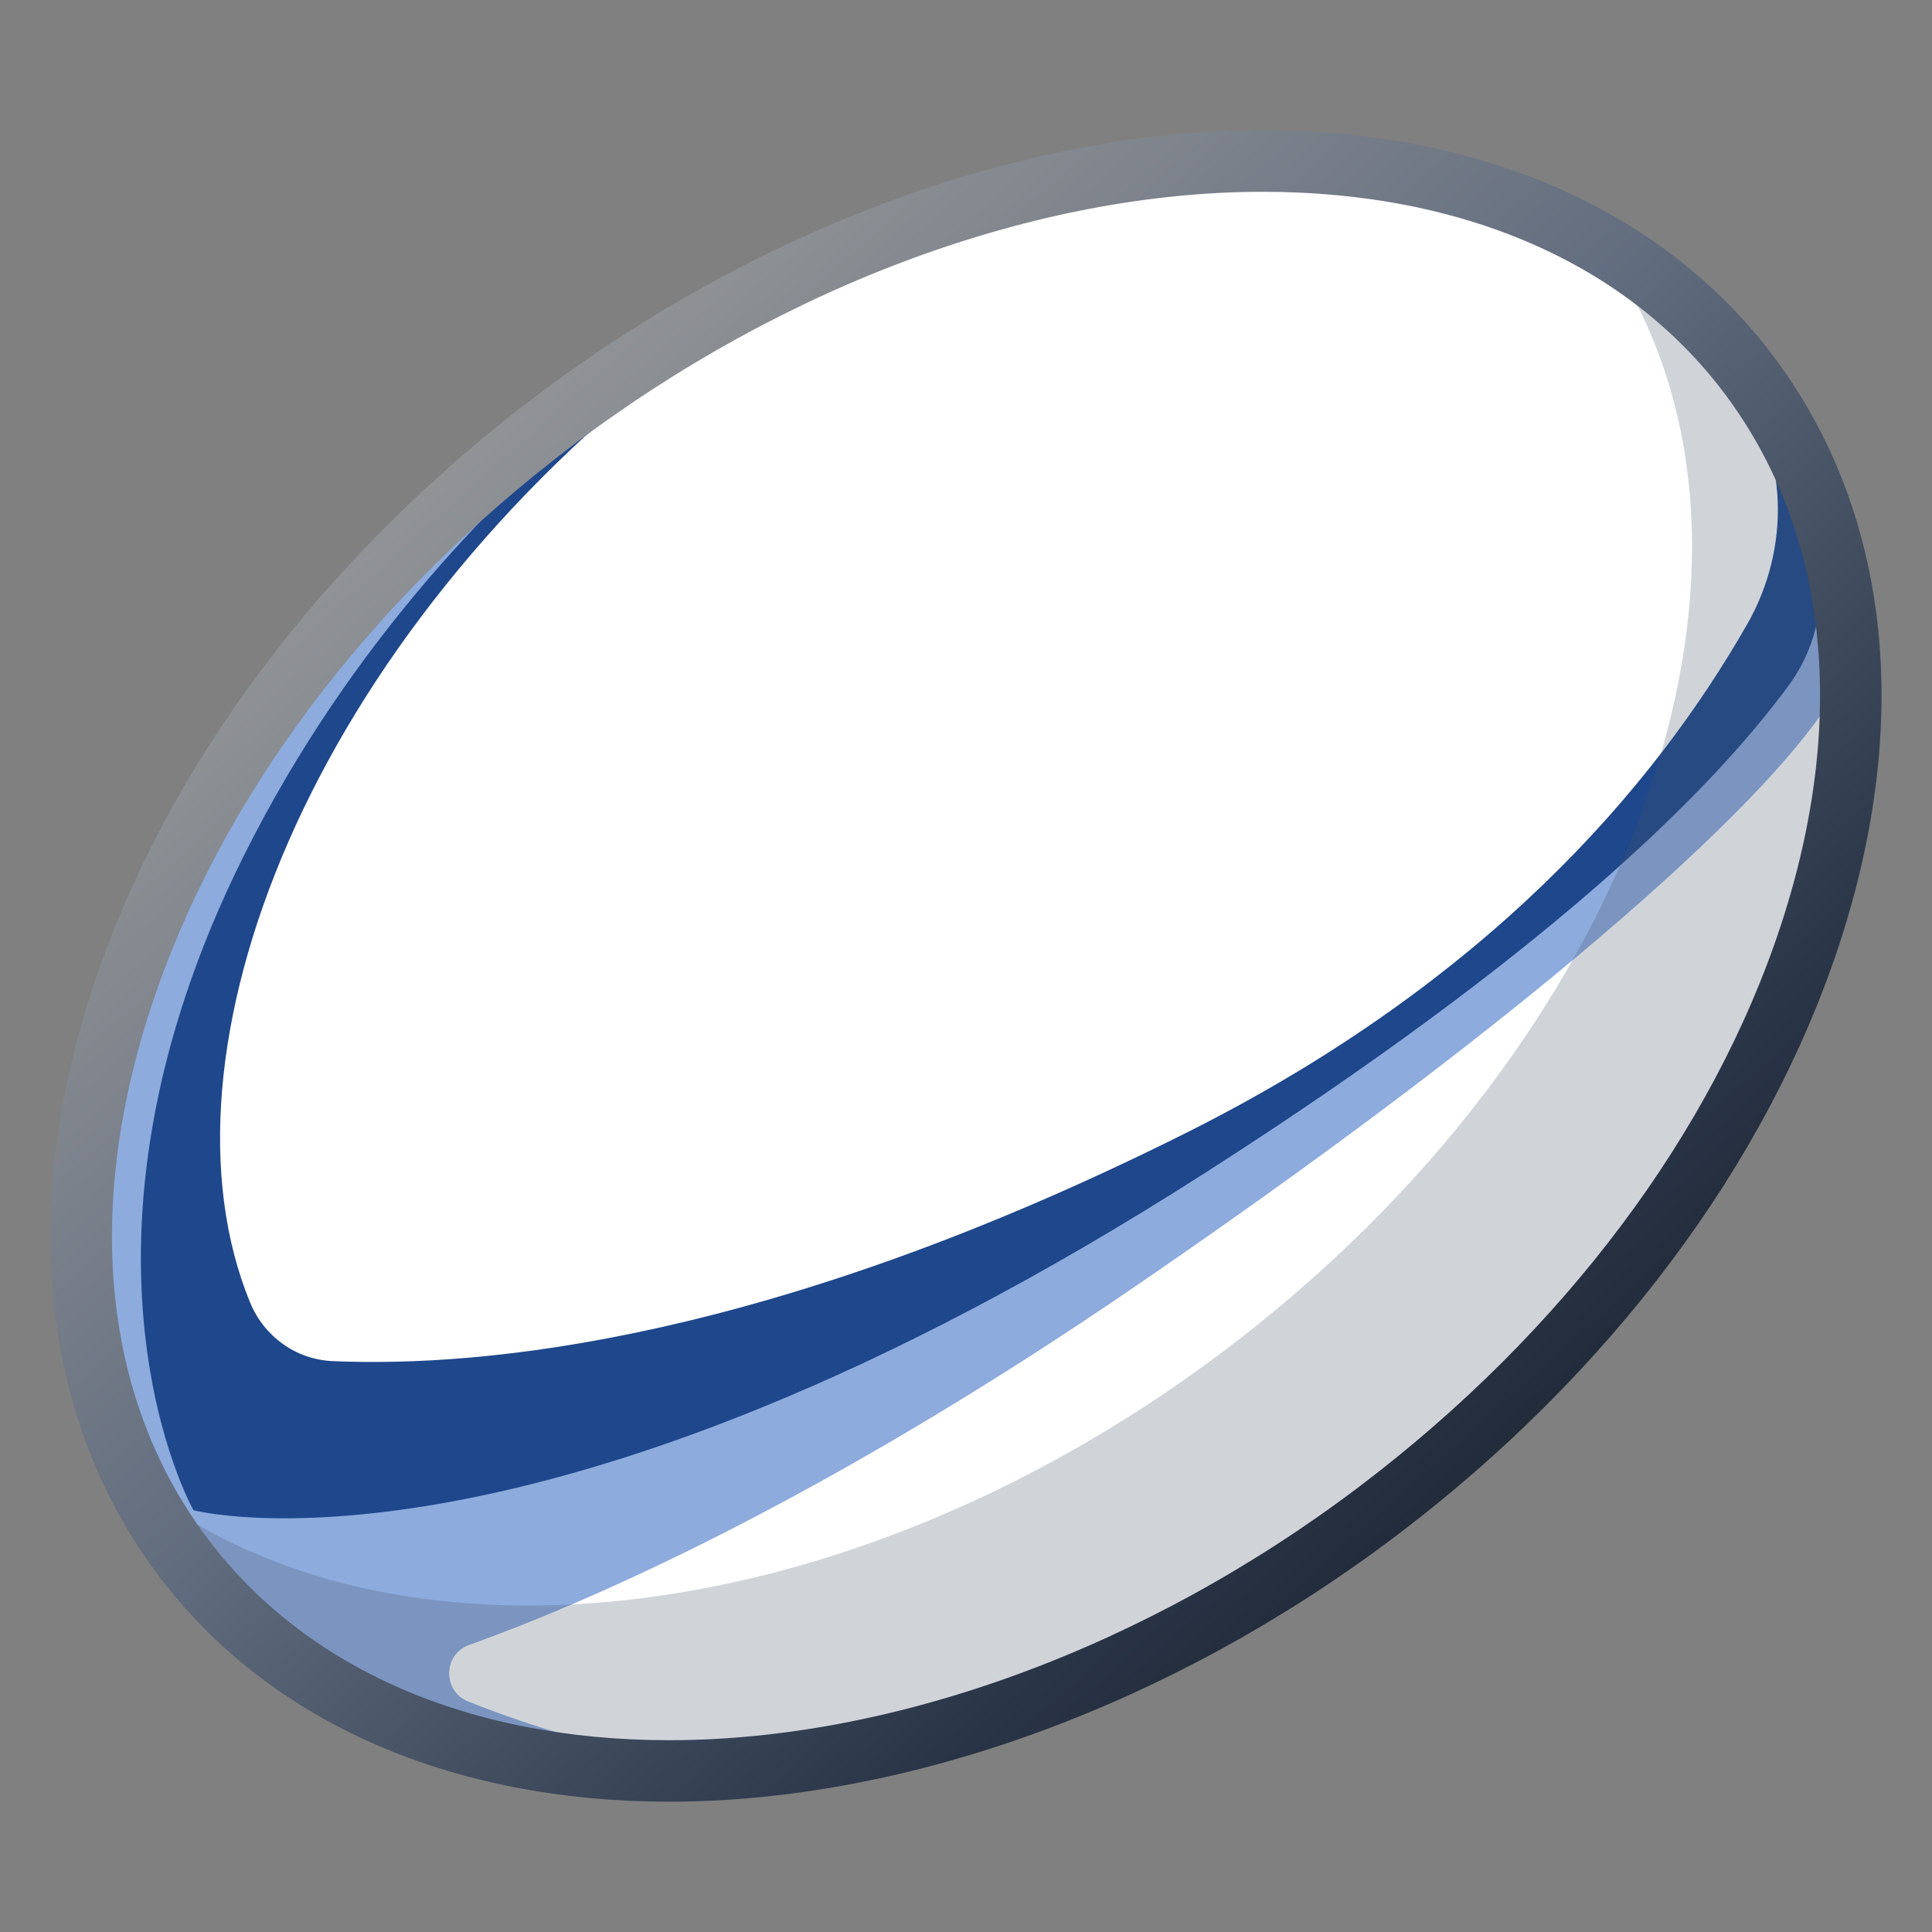<svg viewBox="0 0 22 22" fill="none" xmlns="http://www.w3.org/2000/svg">
<rect x="0" y="0" width="22" height="22" fill="#808080" stroke="none"/>
<path d="M7.62 20.166C5.24 20.166 3.278 19.306 2.096 17.746C0.834 16.081 0.582 13.81 1.389 11.356C2.188 8.923 3.932 6.594 6.302 4.799C8.789 2.914 11.733 1.834 14.38 1.834C16.76 1.834 18.722 2.693 19.904 4.253C21.166 5.92 21.418 8.189 20.612 10.644C19.813 13.077 18.068 15.405 15.698 17.201C13.212 19.085 10.267 20.166 7.62 20.166Z" fill="#698AB6"/>
<path d="M7.62 20.166C5.24 20.166 3.278 19.306 2.096 17.746C0.834 16.081 0.582 13.81 1.389 11.356C2.188 8.923 3.932 6.594 6.302 4.799C8.789 2.914 11.733 1.834 14.38 1.834C16.76 1.834 18.722 2.693 19.904 4.253C21.166 5.92 21.418 8.189 20.612 10.644C19.813 13.077 18.068 15.405 15.698 17.201C13.212 19.085 10.267 20.166 7.62 20.166Z" fill="#8DABDD"/>
<path d="M13.719 13.358C17.615 10.865 19.477 9.018 20.366 7.808C20.709 7.343 20.817 6.746 20.663 6.189C20.48 5.528 20.186 4.91 19.767 4.357C17.337 1.15 11.75 1.261 7.029 4.497C5.715 5.567 4.004 7.289 2.782 9.733C0.528 14.242 2.203 17.197 2.203 17.197C2.203 17.197 6.103 18.233 13.719 13.358Z" fill="#1E478C"/>
<path d="M19.9 7.1C20.387 6.245 20.369 5.157 19.777 4.371C19.774 4.366 19.77 4.362 19.767 4.357C17.478 1.336 12.387 1.261 7.857 3.967C3.503 7.276 1.689 12.01 2.848 14.832C3.007 15.218 3.369 15.481 3.786 15.499C5.5 15.575 8.775 15.269 13.505 12.901C16.924 11.19 18.833 8.973 19.9 7.1Z" fill="white"/>
<path d="M20.892 7.886C20.415 8.776 18.208 11.026 12.988 14.607C9.304 17.135 6.614 18.276 5.341 18.732C5.045 18.838 5.038 19.257 5.329 19.374C6.261 19.75 7.199 19.961 7.299 19.983C9.897 20.072 12.919 19.091 15.595 17.064C18.985 14.495 20.909 10.938 20.892 7.886Z" fill="white"/>
<g style="mix-blend-mode:multiply" opacity="0.25">
<path d="M19.767 4.357C19.401 3.874 18.956 3.475 18.46 3.141C20.489 6.533 18.585 11.861 13.97 15.358C9.827 18.497 4.856 19.131 1.915 17.153C2.015 17.319 2.114 17.486 2.233 17.642C4.771 20.992 10.753 20.733 15.595 17.064C20.436 13.395 22.305 7.706 19.767 4.357Z" fill="#425466"/>
</g>
<path d="M7.62 20.166C5.24 20.166 3.278 19.306 2.096 17.746C0.834 16.081 0.582 13.81 1.389 11.356C2.188 8.923 3.932 6.594 6.302 4.799C8.789 2.914 11.733 1.834 14.38 1.834C16.76 1.834 18.722 2.693 19.904 4.253C21.166 5.92 21.418 8.189 20.612 10.644C19.813 13.077 18.068 15.405 15.698 17.201C13.212 19.085 10.267 20.166 7.62 20.166Z" stroke="url(#paint0_linear_1277_42251)" stroke-width="0.7"/>
<defs>
<linearGradient id="paint0_linear_1277_42251" x1="-1.29" y1="1.834" x2="20.811" y2="26.497" gradientUnits="userSpaceOnUse">
<stop offset="0.183" stop-color="#969798"/>
<stop offset="0.428" stop-color="#616C7E"/>
<stop offset="0.649" stop-color="#2A3548"/>
<stop offset="0.911" stop-color="#030405"/>
</linearGradient>
</defs>
</svg>
